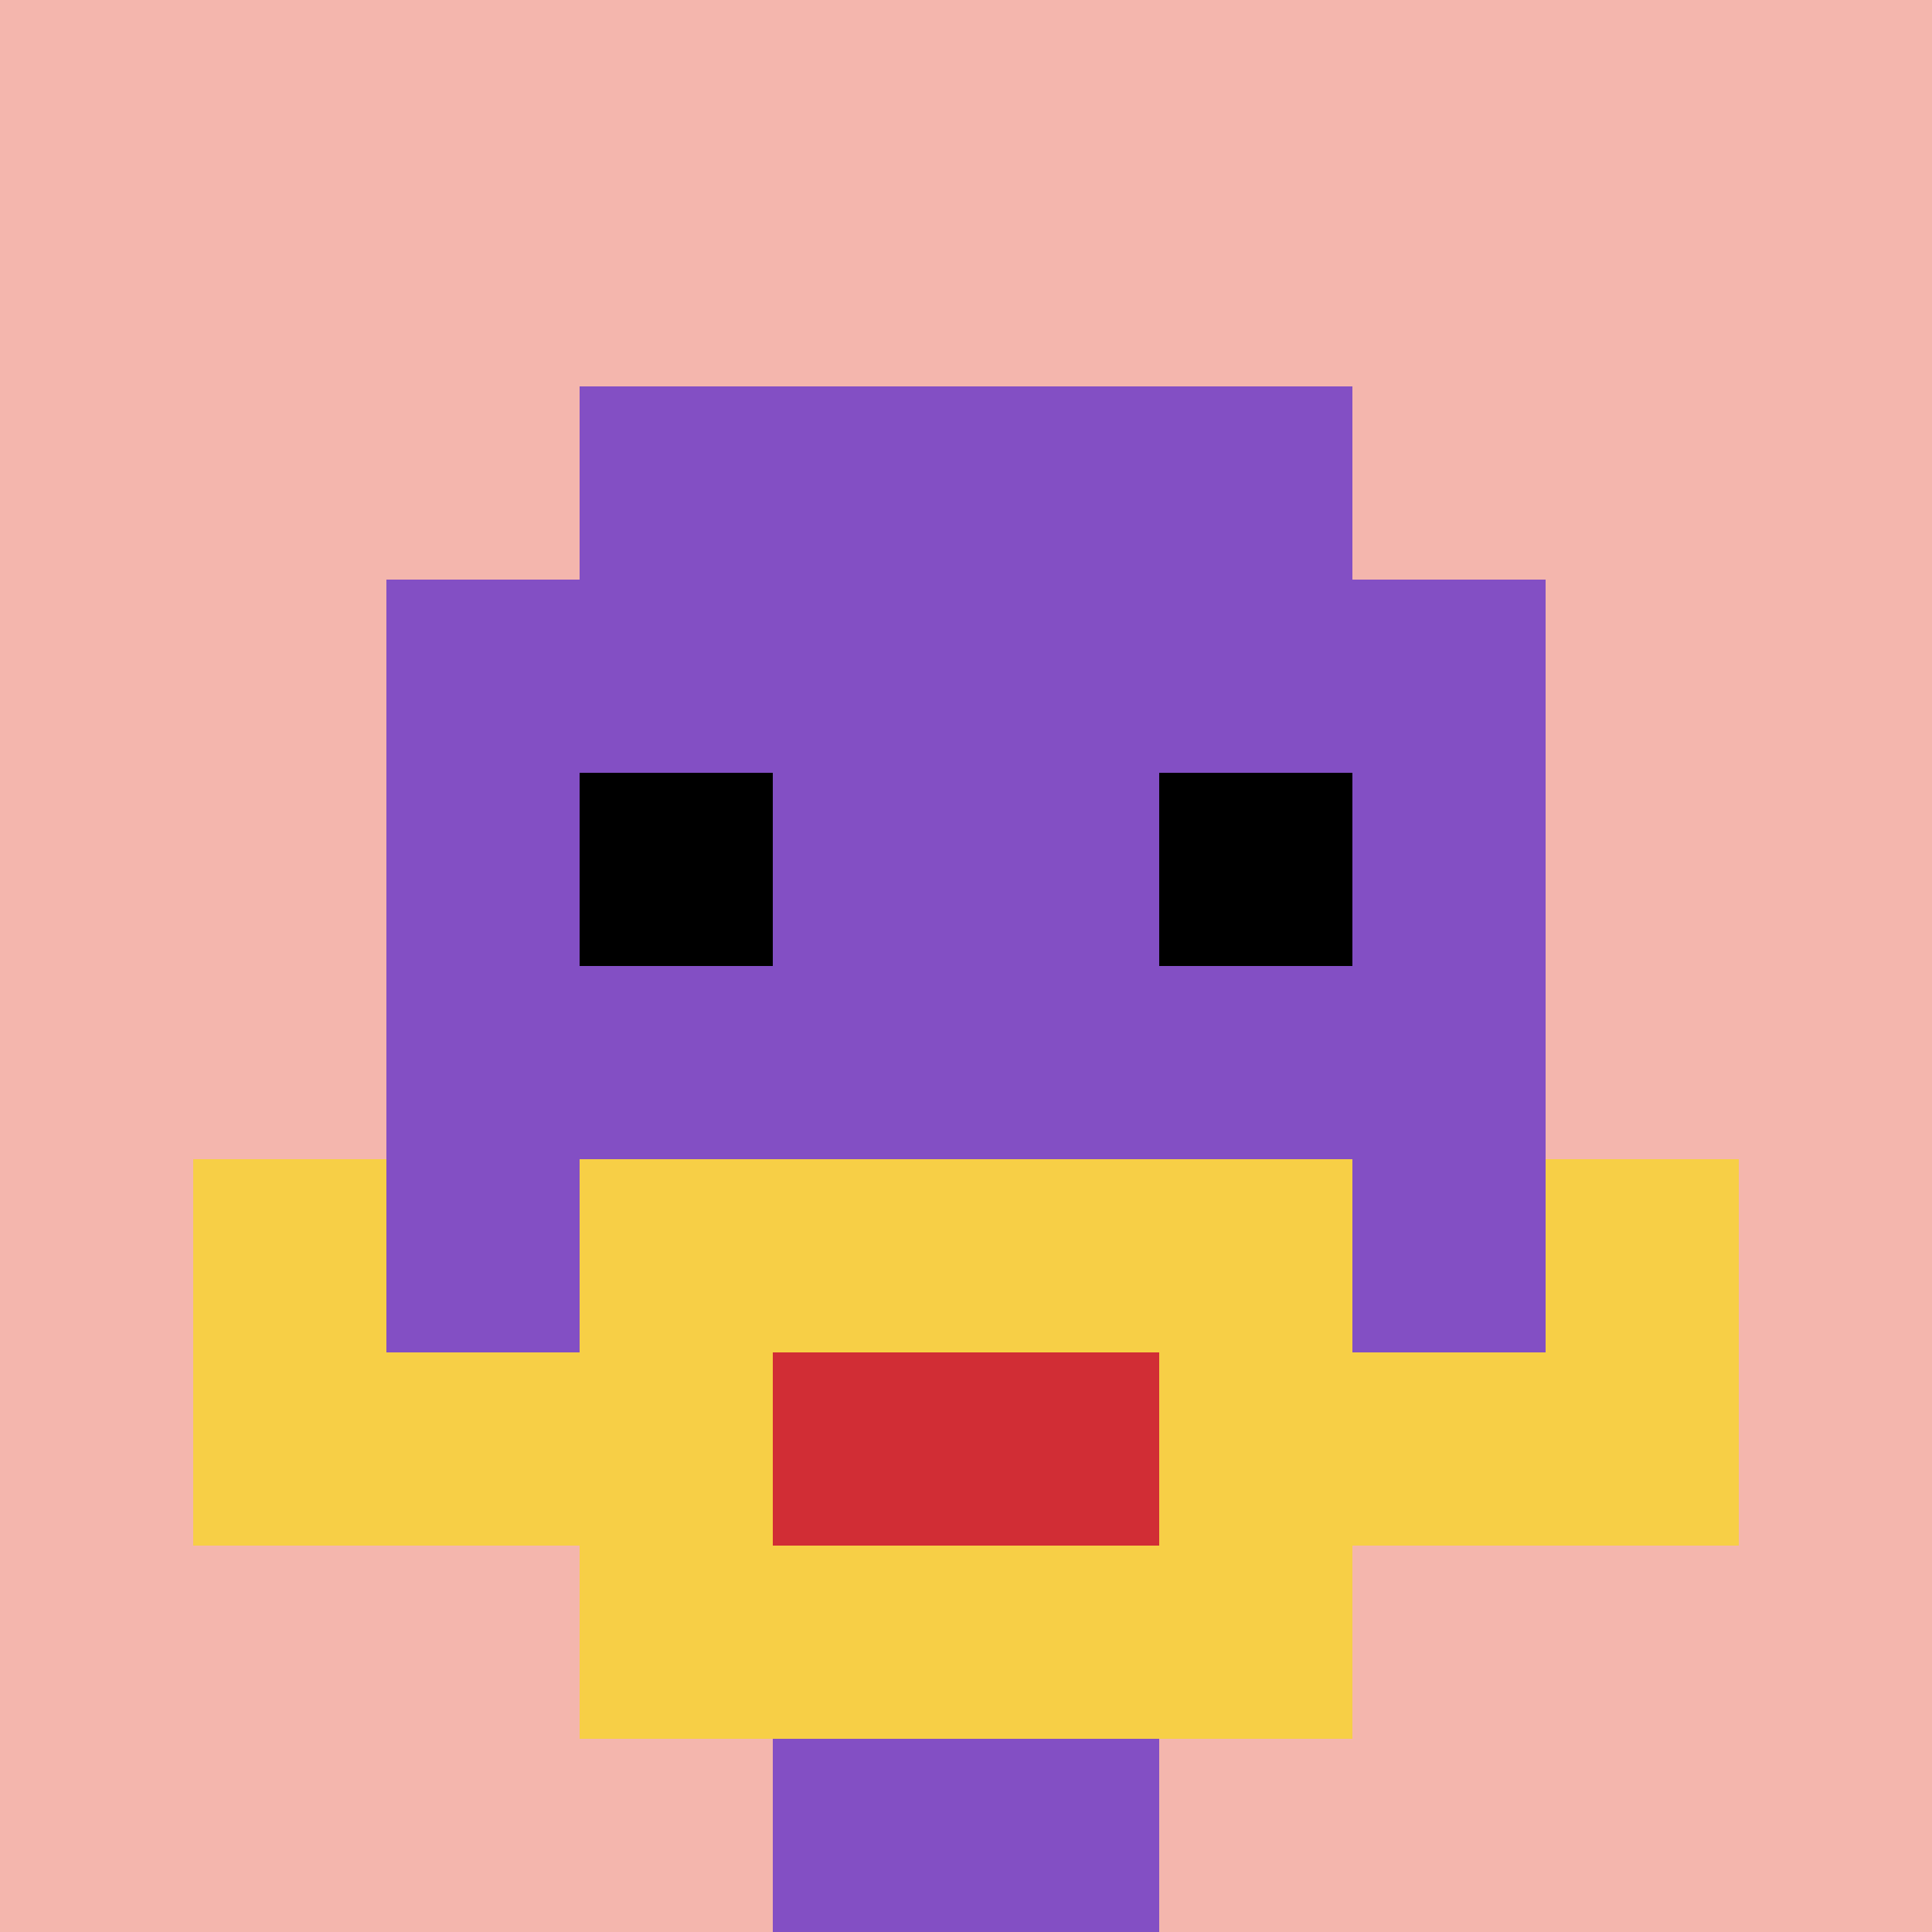 <svg xmlns="http://www.w3.org/2000/svg" version="1.1" width="926" height="926"><title>'goose-pfp-816836' by Dmitri Cherniak</title><desc>seed=816836
backgroundColor=#ffffff
padding=50
innerPadding=0
timeout=500
dimension=1
border=false
Save=function(){return n.handleSave()}
frame=105

Rendered at Sun Sep 15 2024 18:13:43 GMT+0300 (Москва, стандартное время)
Generated in &lt;1ms
</desc><defs></defs><rect width="100%" height="100%" fill="#ffffff"></rect><g><g id="0-0"><rect x="0" y="0" height="926" width="926" fill="#F4B6AD"></rect><g><rect id="0-0-3-2-4-7" x="277.8" y="185.2" width="370.4" height="648.2" fill="#834FC4"></rect><rect id="0-0-2-3-6-5" x="185.2" y="277.8" width="555.6" height="463" fill="#834FC4"></rect><rect id="0-0-4-8-2-2" x="370.4" y="740.8" width="185.2" height="185.2" fill="#834FC4"></rect><rect id="0-0-1-6-8-1" x="92.6" y="555.6" width="740.8" height="92.6" fill="#834FC4"></rect><rect id="0-0-1-7-8-1" x="92.6" y="648.2" width="740.8" height="92.6" fill="#F7CF46"></rect><rect id="0-0-3-6-4-3" x="277.8" y="555.6" width="370.4" height="277.8" fill="#F7CF46"></rect><rect id="0-0-4-7-2-1" x="370.4" y="648.2" width="185.2" height="92.6" fill="#D12D35"></rect><rect id="0-0-1-6-1-2" x="92.6" y="555.6" width="92.6" height="185.2" fill="#F7CF46"></rect><rect id="0-0-8-6-1-2" x="740.8" y="555.6" width="92.6" height="185.2" fill="#F7CF46"></rect><rect id="0-0-3-4-1-1" x="277.8" y="370.4" width="92.6" height="92.6" fill="#000000"></rect><rect id="0-0-6-4-1-1" x="555.6" y="370.4" width="92.6" height="92.6" fill="#000000"></rect></g><rect x="0" y="0" stroke="white" stroke-width="0" height="926" width="926" fill="none"></rect></g></g></svg>